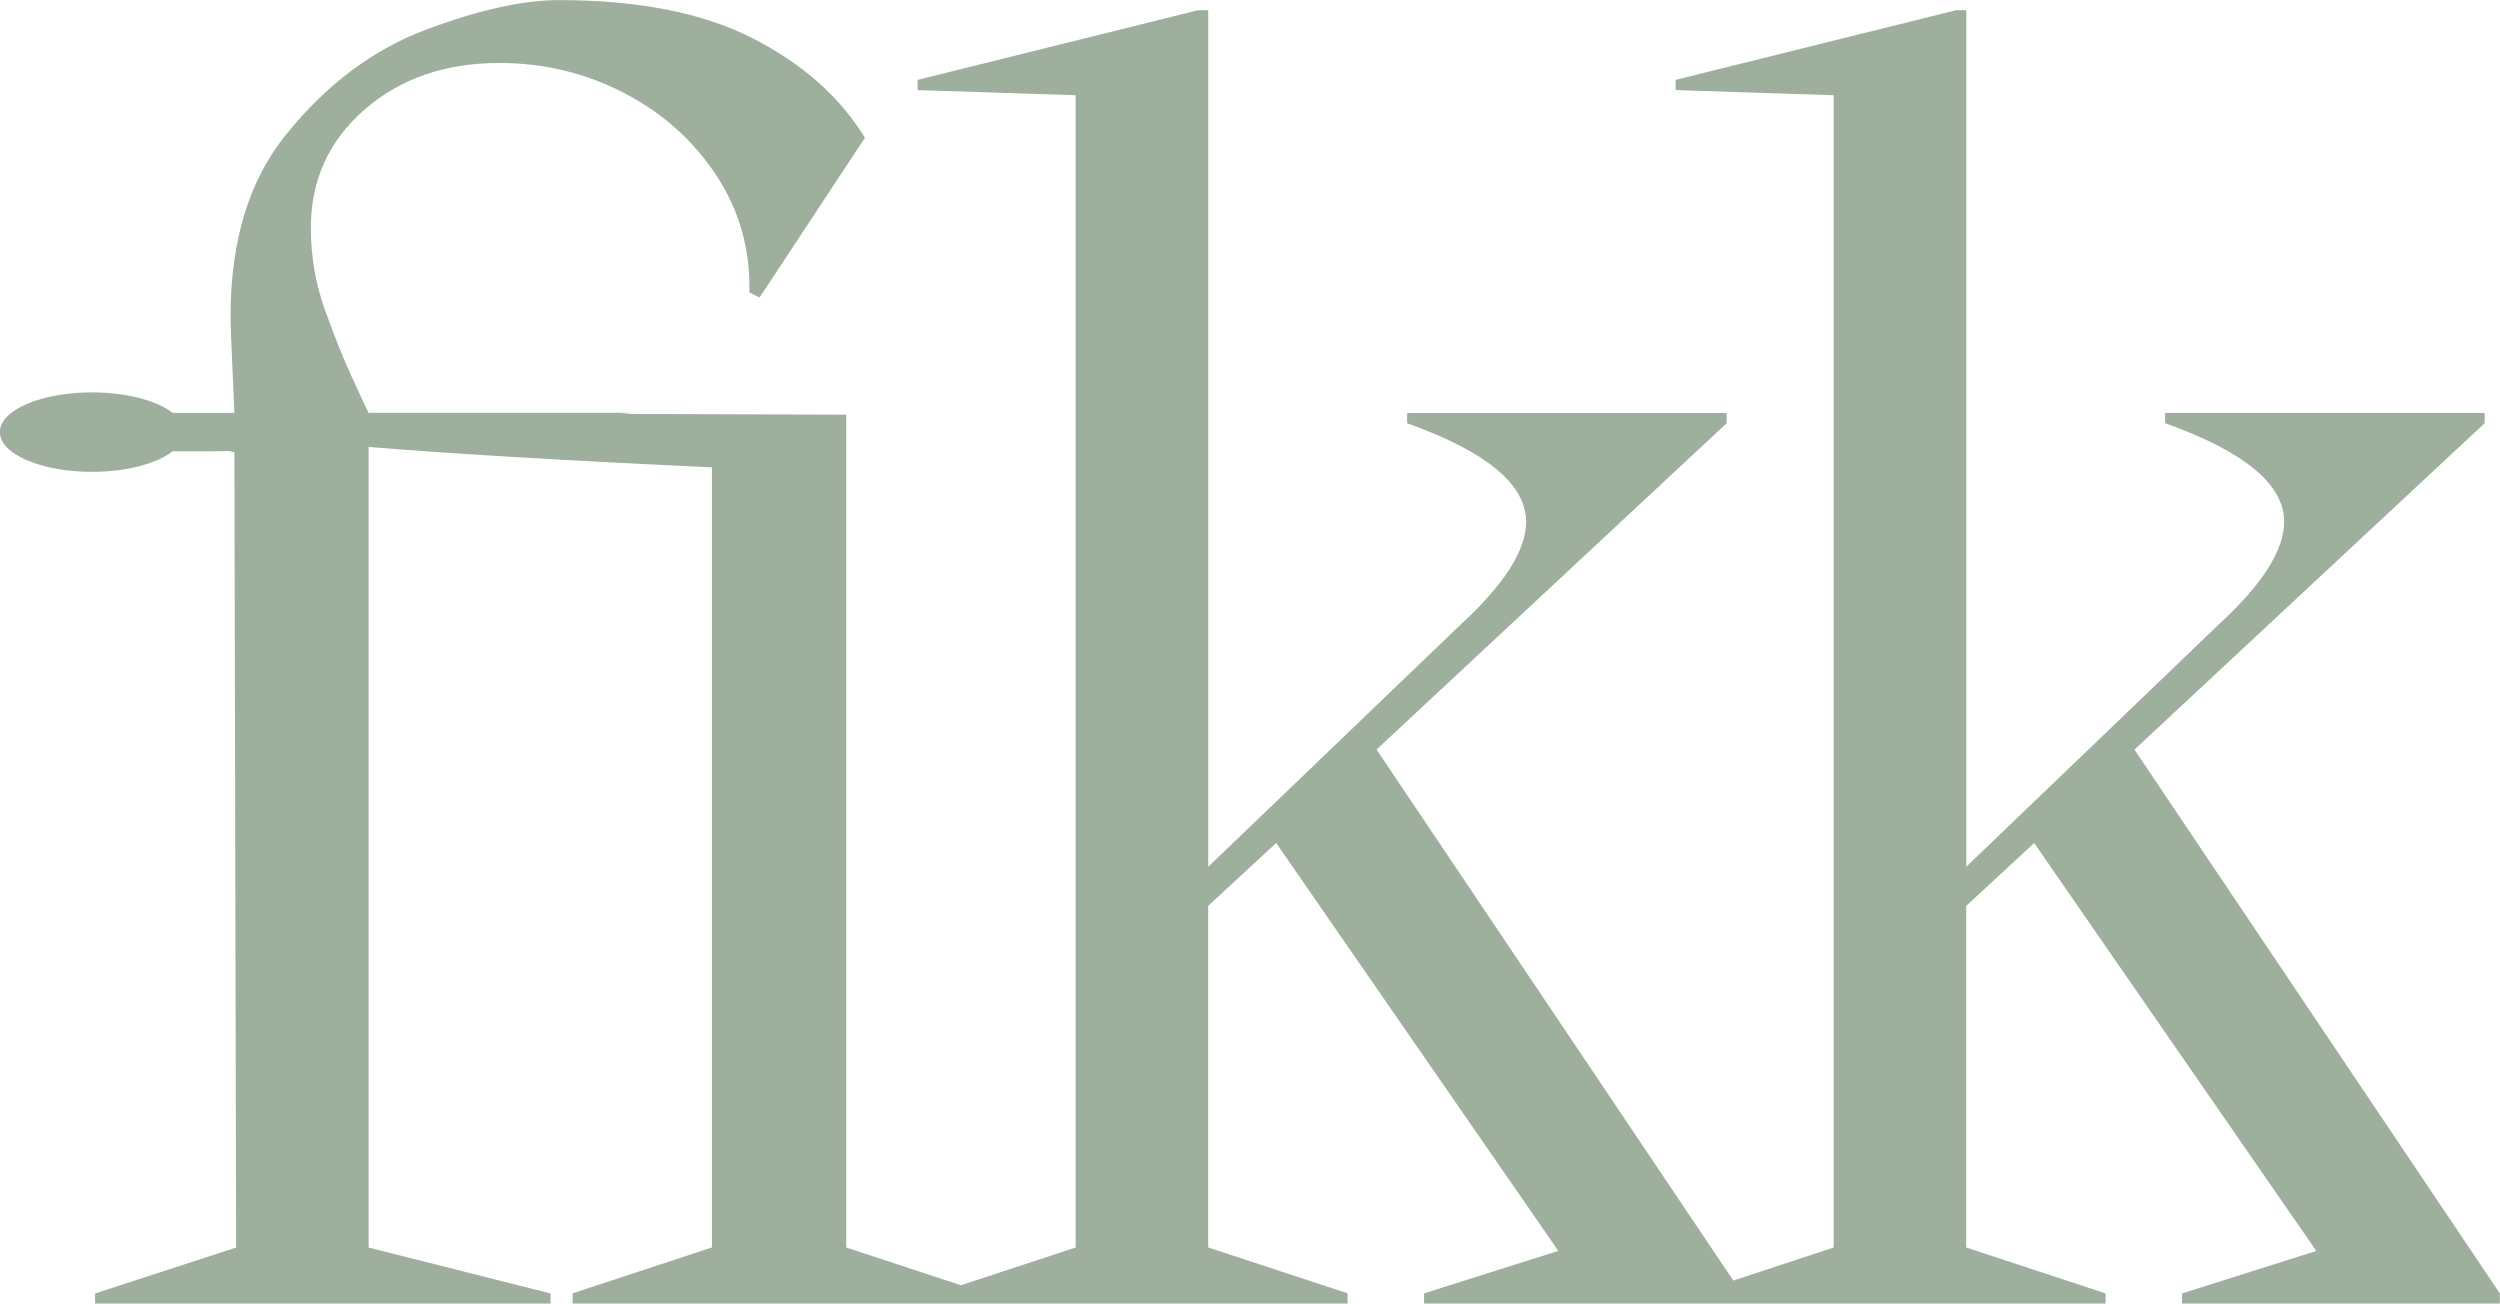 <svg viewBox="0 0 479.46 250" xmlns="http://www.w3.org/2000/svg" data-name="Laag 2" id="Laag_2">
  <defs>
    <style>
      .cls-1 {
        fill: #9eaf9d;
        stroke-width: 0px;
      }
    </style>
  </defs>
  <g id="logo">
    <path d="M409.38,143.74l67.14-62.58v-1.96h-61.28v1.96c15.21,5.43,22.82,11.73,22.82,18.9,0,5.43-4.13,11.95-12.39,19.56l-48.57,46.61V1.96h-1.96l-53.78,13.36v1.96l30.31.98v220.99l-19.25,6.34-68.42-101.84,67.14-62.58v-1.96h-61.28v1.96c15.21,5.43,22.82,11.73,22.82,18.9,0,5.43-4.13,11.95-12.39,19.56l-48.57,46.61V1.96h-1.96l-53.78,13.36v1.96l30.31.98v220.99l-22,7.24-22-7.24V79.53l-43.17-.15,2.15-.21h-50.59c-.65-1.31-1.79-3.74-3.4-7.29-1.63-3.59-3.32-7.82-5.05-12.71-1.74-4.89-2.61-10.05-2.61-15.48,0-9.13,3.42-16.67,10.27-22.65,6.84-5.97,15.48-8.96,25.91-8.96,8.47,0,16.4,1.9,23.79,5.7,7.38,3.8,13.31,9.08,17.76,15.81,4.45,6.74,6.57,14.23,6.36,22.49l1.96.98,20.21-30.64c-4.78-7.82-11.95-14.18-21.51-19.07-9.56-4.89-21.95-7.33-37.16-7.33-6.96,0-15.48,1.9-25.59,5.7-10.1,3.8-19.02,10.49-26.73,20.05-7.72,9.56-11.25,22.38-10.59,38.46l.65,14.95h-11.85c-3.01-2.34-8.81-3.93-15.46-3.93-9.76,0-17.67,3.41-17.67,7.62s7.91,7.62,17.67,7.62c6.65,0,12.45-1.59,15.46-3.93h6.43c1.44,0,2.88-.03,4.31-.07l1.11.23.33,152.54-27.05,8.8v1.96h87.35v-1.96l-34.88-8.8V85.72c15.86,1.3,37.81,2.61,65.84,3.91v149.61l-26.73,8.8v1.96h148.63v-1.96l-26.73-8.8v-65.51l13.04-12.06,54.11,78.23-25.75,8.15v1.96h130.7v-1.96l-26.73-8.8v-65.51l13.04-12.06,54.11,78.23-25.75,8.15v1.96h60.95v-1.96l-70.08-104.3Z" class="cls-1"></path>
  </g>
</svg>